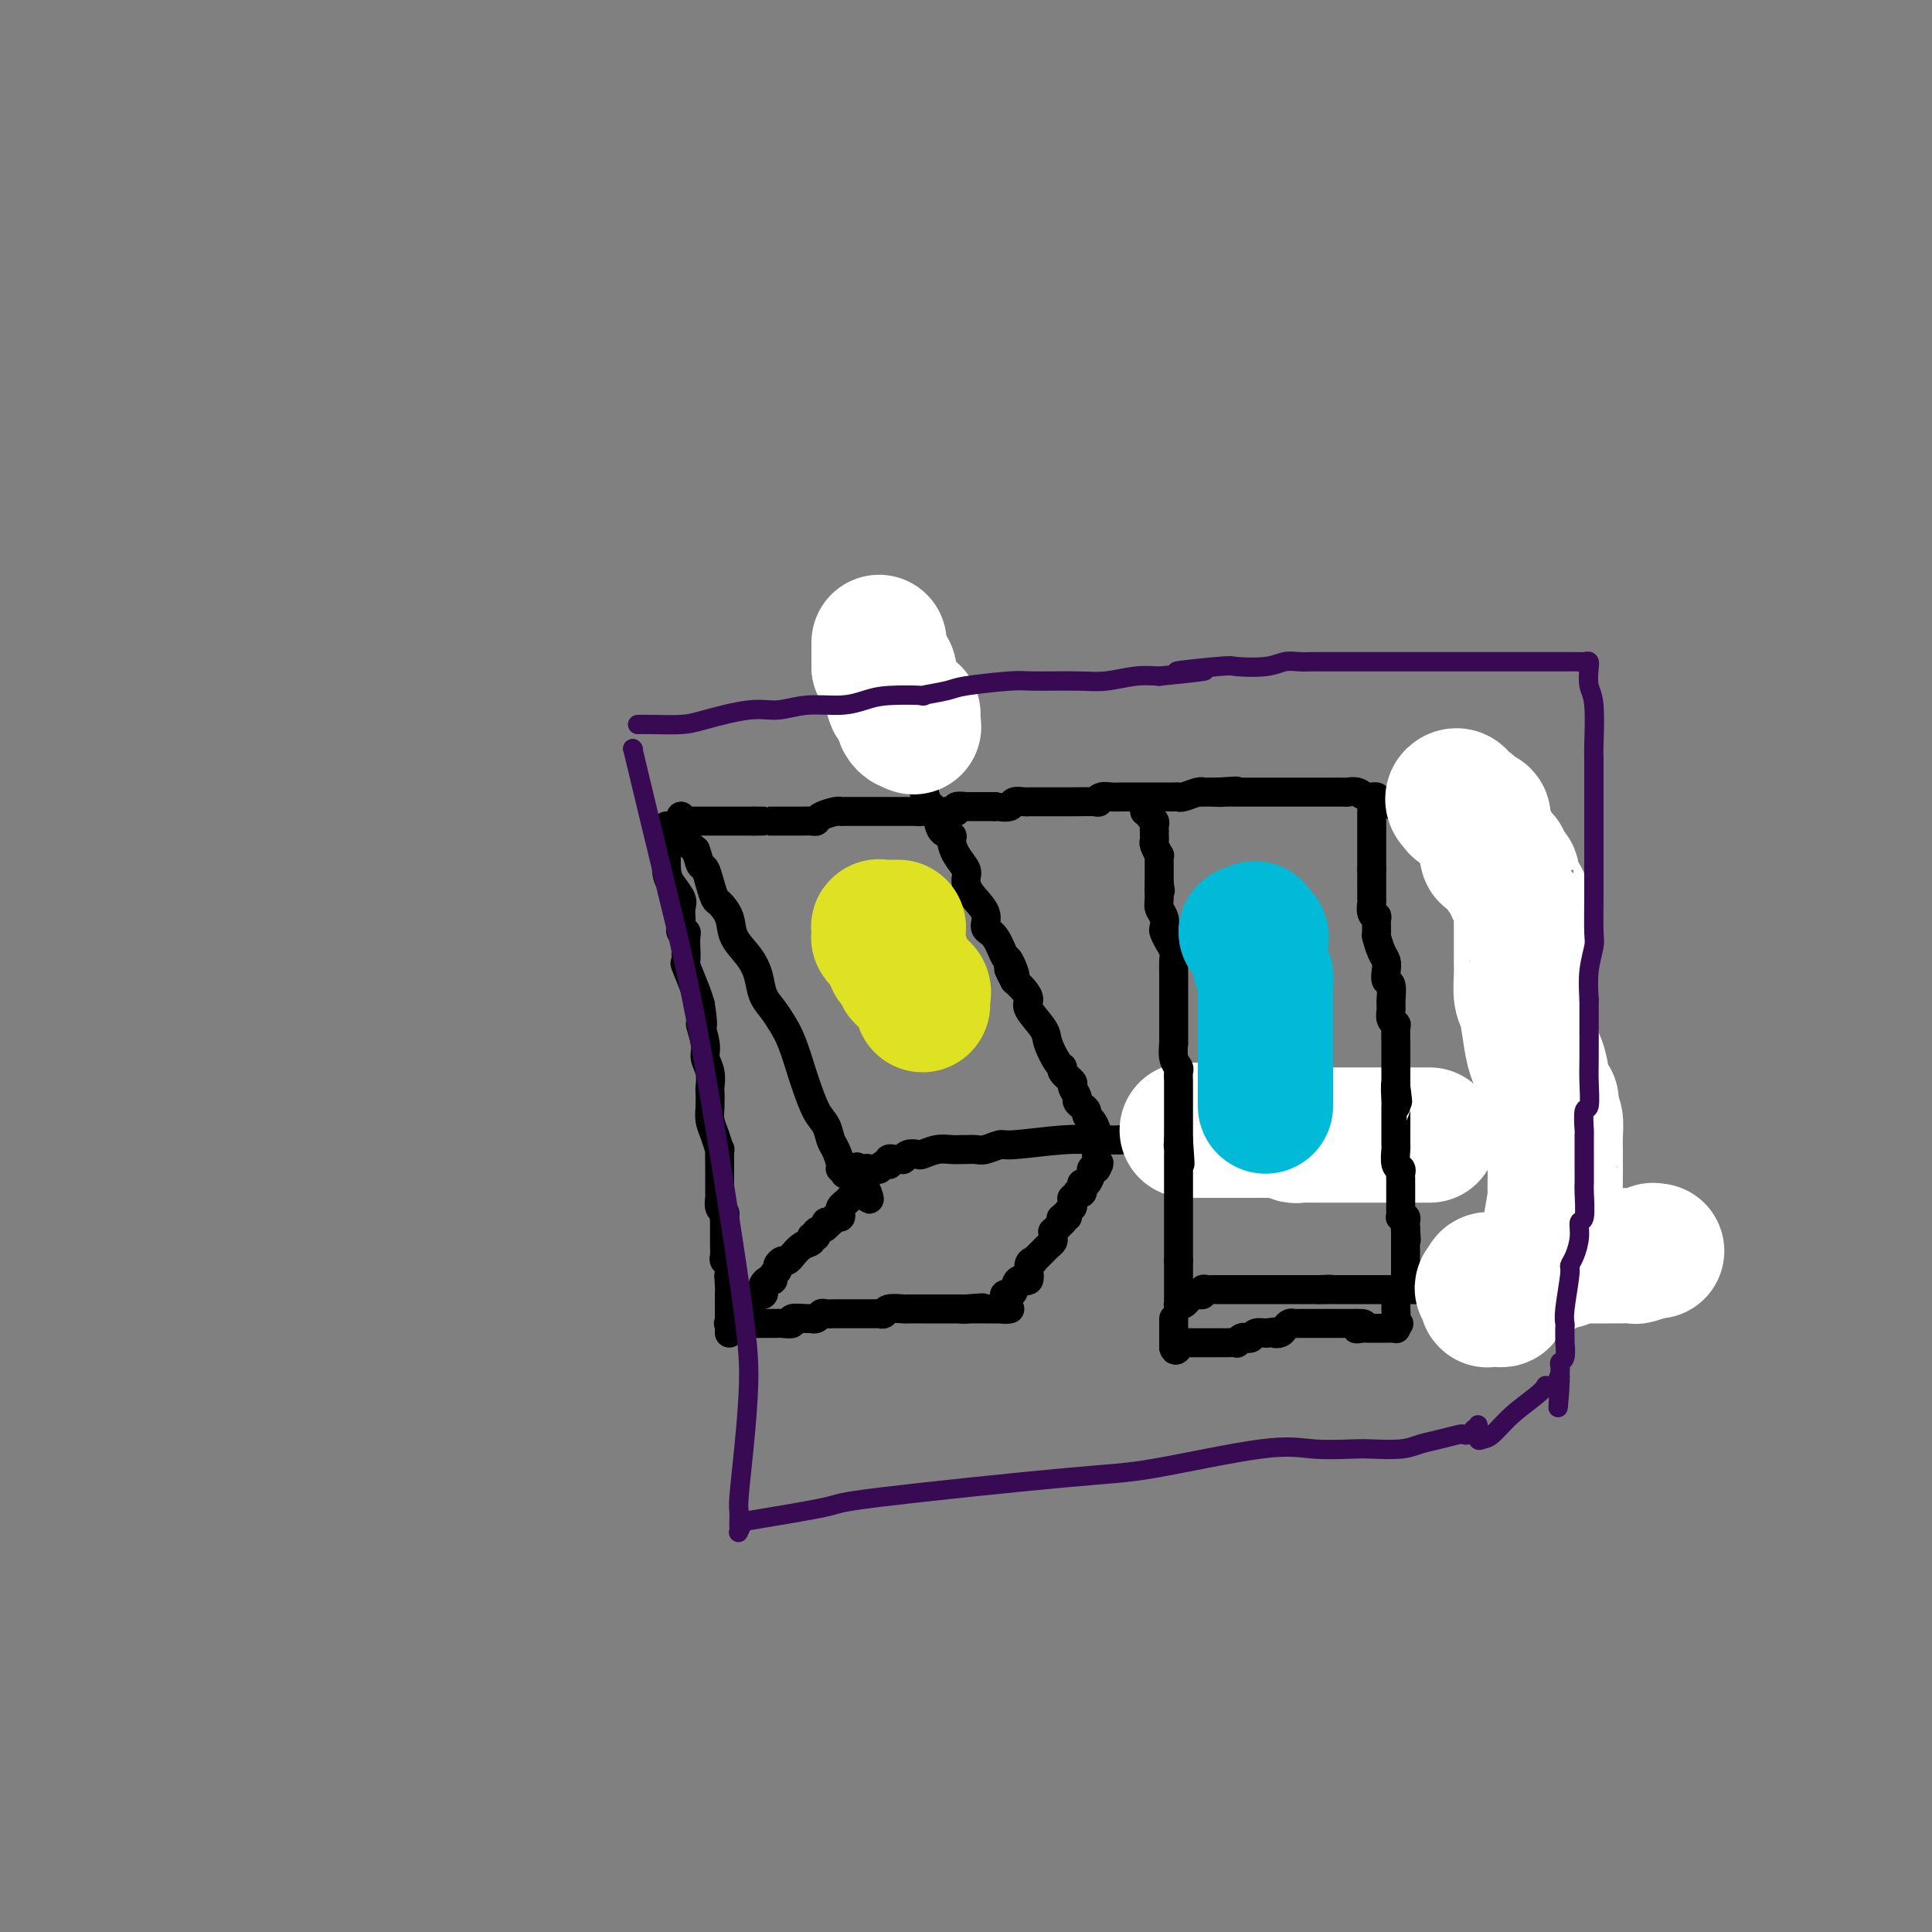 <svg viewBox='0 0 400 400' version='1.1' xmlns='http://www.w3.org/2000/svg' xmlns:xlink='http://www.w3.org/1999/xlink'><rect x="0" y="0" width="400" height="400" fill="#808080" stroke="none"/><g fill='none' stroke='rgb(0,0,0)' stroke-width='6' stroke-linecap='round' stroke-linejoin='round'><path d='M141,169c0.000,0.000 0.100,0.100 0.1,0.1'/><path d='M141,169c-0.110,0.470 -0.220,0.941 0,1c0.220,0.059 0.770,-0.293 1,0c0.230,0.293 0.139,1.233 0,2c-0.139,0.767 -0.325,1.362 0,2c0.325,0.638 1.163,1.319 2,2'/><path d='M144,176c0.642,1.738 0.748,2.583 1,3c0.252,0.417 0.649,0.407 1,1c0.351,0.593 0.656,1.789 1,3c0.344,1.211 0.729,2.438 1,3c0.271,0.562 0.430,0.460 1,1c0.570,0.540 1.552,1.723 2,3c0.448,1.277 0.360,2.649 1,4c0.640,1.351 2.006,2.682 3,4c0.994,1.318 1.617,2.622 2,4c0.383,1.378 0.526,2.831 1,4c0.474,1.169 1.278,2.053 2,3c0.722,0.947 1.362,1.955 2,3c0.638,1.045 1.274,2.127 2,4c0.726,1.873 1.543,4.536 2,6c0.457,1.464 0.556,1.728 1,3c0.444,1.272 1.233,3.552 2,5c0.767,1.448 1.511,2.062 2,3c0.489,0.938 0.723,2.198 1,3c0.277,0.802 0.596,1.147 1,2c0.404,0.853 0.892,2.214 1,3c0.108,0.786 -0.164,0.995 0,1c0.164,0.005 0.765,-0.195 1,0c0.235,0.195 0.104,0.784 0,1c-0.104,0.216 -0.182,0.058 0,0c0.182,-0.058 0.623,-0.017 1,0c0.377,0.017 0.688,0.008 1,0'/><path d='M177,243c5.333,10.364 2.164,2.773 1,0c-1.164,-2.773 -0.323,-0.729 0,0c0.323,0.729 0.128,0.143 0,0c-0.128,-0.143 -0.189,0.158 0,0c0.189,-0.158 0.628,-0.773 1,-1c0.372,-0.227 0.678,-0.065 1,0c0.322,0.065 0.661,0.032 1,0'/><path d='M181,242c0.555,-0.150 -0.058,-0.026 0,0c0.058,0.026 0.786,-0.044 1,0c0.214,0.044 -0.087,0.204 0,0c0.087,-0.204 0.562,-0.773 1,-1c0.438,-0.227 0.838,-0.113 1,0c0.162,0.113 0.086,0.227 0,0c-0.086,-0.227 -0.180,-0.793 0,-1c0.180,-0.207 0.636,-0.054 1,0c0.364,0.054 0.635,0.011 1,0c0.365,-0.011 0.823,0.011 1,0c0.177,-0.011 0.073,-0.054 0,0c-0.073,0.054 -0.116,0.207 0,0c0.116,-0.207 0.391,-0.773 1,-1c0.609,-0.227 1.554,-0.113 2,0c0.446,0.113 0.395,0.227 1,0c0.605,-0.227 1.867,-0.793 3,-1c1.133,-0.207 2.136,-0.054 3,0c0.864,0.054 1.587,0.011 2,0c0.413,-0.011 0.516,0.012 1,0c0.484,-0.012 1.349,-0.060 2,0c0.651,0.060 1.089,0.226 2,0c0.911,-0.226 2.294,-0.845 3,-1c0.706,-0.155 0.736,0.154 3,0c2.264,-0.154 6.763,-0.772 10,-1c3.237,-0.228 5.210,-0.065 7,0c1.790,0.065 3.395,0.033 5,0'/><path d='M232,236c8.522,-1.155 4.329,-1.041 4,-1c-0.329,0.041 3.208,0.011 5,0c1.792,-0.011 1.838,-0.003 3,0c1.162,0.003 3.438,0.001 5,0c1.562,-0.001 2.408,-0.000 3,0c0.592,0.000 0.929,0.000 2,0c1.071,-0.000 2.877,-0.000 4,0c1.123,0.000 1.562,-0.000 2,0c0.438,0.000 0.874,0.000 2,0c1.126,-0.000 2.942,-0.000 4,0c1.058,0.000 1.357,0.001 2,0c0.643,-0.001 1.629,-0.004 2,0c0.371,0.004 0.126,0.015 1,0c0.874,-0.015 2.868,-0.056 4,0c1.132,0.056 1.402,0.211 2,0c0.598,-0.211 1.525,-0.787 2,-1c0.475,-0.213 0.497,-0.065 1,0c0.503,0.065 1.488,0.045 2,0c0.512,-0.045 0.551,-0.116 1,0c0.449,0.116 1.308,0.420 2,0c0.692,-0.420 1.218,-1.565 2,-2c0.782,-0.435 1.821,-0.159 2,0c0.179,0.159 -0.502,0.200 0,0c0.502,-0.200 2.187,-0.642 3,-1c0.813,-0.358 0.754,-0.632 1,-1c0.246,-0.368 0.797,-0.830 1,-1c0.203,-0.170 0.058,-0.049 0,0c-0.058,0.049 -0.029,0.024 0,0'/><path d='M227,235c-0.022,0.059 -0.044,0.118 0,0c0.044,-0.118 0.153,-0.413 0,-1c-0.153,-0.587 -0.567,-1.467 -1,-2c-0.433,-0.533 -0.885,-0.719 -1,-1c-0.115,-0.281 0.109,-0.657 0,-1c-0.109,-0.343 -0.549,-0.654 -1,-1c-0.451,-0.346 -0.913,-0.726 -1,-1c-0.087,-0.274 0.202,-0.441 0,-1c-0.202,-0.559 -0.893,-1.509 -1,-2c-0.107,-0.491 0.370,-0.523 0,-1c-0.370,-0.477 -1.588,-1.400 -2,-2c-0.412,-0.600 -0.017,-0.878 0,-1c0.017,-0.122 -0.345,-0.087 -1,-1c-0.655,-0.913 -1.603,-2.772 -2,-4c-0.397,-1.228 -0.242,-1.823 -1,-3c-0.758,-1.177 -2.430,-2.934 -3,-4c-0.570,-1.066 -0.038,-1.441 0,-2c0.038,-0.559 -0.418,-1.303 -1,-2c-0.582,-0.697 -1.291,-1.349 -2,-2'/><path d='M210,203c-2.579,-4.995 -0.528,-1.484 0,-1c0.528,0.484 -0.469,-2.060 -1,-3c-0.531,-0.940 -0.597,-0.275 -1,-1c-0.403,-0.725 -1.142,-2.842 -2,-4c-0.858,-1.158 -1.836,-1.359 -2,-2c-0.164,-0.641 0.486,-1.721 0,-3c-0.486,-1.279 -2.106,-2.756 -3,-4c-0.894,-1.244 -1.061,-2.256 -1,-3c0.061,-0.744 0.349,-1.220 0,-2c-0.349,-0.780 -1.336,-1.865 -2,-3c-0.664,-1.135 -1.004,-2.322 -1,-3c0.004,-0.678 0.352,-0.848 0,-1c-0.352,-0.152 -1.404,-0.286 -2,-1c-0.596,-0.714 -0.737,-2.008 -1,-3c-0.263,-0.992 -0.649,-1.680 -1,-2c-0.351,-0.320 -0.667,-0.271 -1,-1c-0.333,-0.729 -0.682,-2.238 -1,-3c-0.318,-0.762 -0.606,-0.779 -1,-1c-0.394,-0.221 -0.894,-0.647 -1,-1c-0.106,-0.353 0.182,-0.634 0,-1c-0.182,-0.366 -0.833,-0.816 -1,-1c-0.167,-0.184 0.151,-0.101 0,0c-0.151,0.101 -0.771,0.219 -1,0c-0.229,-0.219 -0.065,-0.777 0,-1c0.065,-0.223 0.033,-0.112 0,0'/><path d='M138,171c-0.004,0.216 -0.008,0.432 0,1c0.008,0.568 0.026,1.489 0,3c-0.026,1.511 -0.098,3.614 0,5c0.098,1.386 0.366,2.056 1,3c0.634,0.944 1.634,2.164 2,3c0.366,0.836 0.097,1.289 0,2c-0.097,0.711 -0.022,1.678 0,2c0.022,0.322 -0.008,-0.003 0,0c0.008,0.003 0.055,0.335 0,1c-0.055,0.665 -0.211,1.664 0,2c0.211,0.336 0.789,0.011 1,0c0.211,-0.011 0.055,0.294 0,1c-0.055,0.706 -0.008,1.813 0,2c0.008,0.187 -0.023,-0.547 0,0c0.023,0.547 0.099,2.373 0,3c-0.099,0.627 -0.373,0.053 0,1c0.373,0.947 1.392,3.413 2,5c0.608,1.587 0.804,2.293 1,3'/><path d='M145,208c1.018,6.426 0.063,3.992 0,4c-0.063,0.008 0.768,2.459 1,4c0.232,1.541 -0.134,2.173 0,3c0.134,0.827 0.767,1.849 1,3c0.233,1.151 0.065,2.432 0,3c-0.065,0.568 -0.028,0.423 0,1c0.028,0.577 0.046,1.875 0,3c-0.046,1.125 -0.156,2.077 0,3c0.156,0.923 0.578,1.815 1,3c0.422,1.185 0.845,2.661 1,3c0.155,0.339 0.041,-0.461 0,0c-0.041,0.461 -0.011,2.182 0,3c0.011,0.818 0.003,0.734 0,1c-0.003,0.266 -0.001,0.882 0,1c0.001,0.118 -0.001,-0.263 0,0c0.001,0.263 0.004,1.170 0,2c-0.004,0.830 -0.015,1.585 0,2c0.015,0.415 0.057,0.491 0,1c-0.057,0.509 -0.211,1.449 0,2c0.211,0.551 0.789,0.711 1,1c0.211,0.289 0.057,0.708 0,1c-0.057,0.292 -0.015,0.459 0,1c0.015,0.541 0.004,1.458 0,2c-0.004,0.542 -0.002,0.709 0,1c0.002,0.291 0.004,0.707 0,1c-0.004,0.293 -0.015,0.462 0,1c0.015,0.538 0.056,1.443 0,2c-0.056,0.557 -0.207,0.765 0,1c0.207,0.235 0.774,0.496 1,1c0.226,0.504 0.113,1.252 0,2'/><path d='M151,264c0.928,8.862 0.249,3.017 0,1c-0.249,-2.017 -0.067,-0.207 0,1c0.067,1.207 0.018,1.810 0,2c-0.018,0.190 -0.005,-0.034 0,0c0.005,0.034 0.001,0.324 0,1c-0.001,0.676 -0.000,1.736 0,2c0.000,0.264 0.000,-0.270 0,0c-0.000,0.270 -0.000,1.343 0,2c0.000,0.657 0.000,0.899 0,1c-0.000,0.101 -0.000,0.063 0,0c0.000,-0.063 0.000,-0.150 0,0c-0.000,0.150 -0.000,0.538 0,1c0.000,0.462 0.000,1.000 0,1c-0.000,0.000 -0.000,-0.536 0,-1c0.000,-0.464 0.000,-0.856 0,-1c-0.000,-0.144 -0.000,-0.041 0,0c0.000,0.041 0.000,0.021 0,0'/><path d='M151,274c0.000,1.667 0.000,0.833 0,0'/><path d='M151,274c-0.174,0.000 -0.348,0.000 0,0c0.348,0.000 1.217,0.000 2,0c0.783,0.000 1.480,0.000 2,0c0.520,0.000 0.863,0.000 1,0c0.137,0.000 0.069,0.000 0,0'/><path d='M156,274c0.932,0.000 0.761,0.000 1,0c0.239,-0.000 0.889,-0.000 1,0c0.111,0.000 -0.316,0.001 0,0c0.316,-0.001 1.374,-0.004 2,0c0.626,0.004 0.819,0.015 1,0c0.181,-0.015 0.349,-0.057 1,0c0.651,0.057 1.785,0.212 2,0c0.215,-0.212 -0.489,-0.793 0,-1c0.489,-0.207 2.172,-0.041 3,0c0.828,0.041 0.802,-0.041 1,0c0.198,0.041 0.618,0.207 1,0c0.382,-0.207 0.724,-0.788 1,-1c0.276,-0.212 0.487,-0.057 1,0c0.513,0.057 1.327,0.015 2,0c0.673,-0.015 1.203,-0.003 2,0c0.797,0.003 1.861,-0.003 3,0c1.139,0.003 2.355,0.015 3,0c0.645,-0.015 0.720,-0.057 1,0c0.280,0.057 0.766,0.211 1,0c0.234,-0.211 0.215,-0.789 1,-1c0.785,-0.211 2.375,-0.057 3,0c0.625,0.057 0.285,0.015 1,0c0.715,-0.015 2.486,-0.004 3,0c0.514,0.004 -0.229,0.001 0,0c0.229,-0.001 1.429,-0.000 2,0c0.571,0.000 0.514,0.000 1,0c0.486,-0.000 1.515,-0.000 2,0c0.485,0.000 0.424,0.000 1,0c0.576,-0.000 1.788,-0.000 3,0'/><path d='M200,271c6.754,-0.464 1.638,-0.124 0,0c-1.638,0.124 0.201,0.033 1,0c0.799,-0.033 0.557,-0.009 1,0c0.443,0.009 1.572,0.002 2,0c0.428,-0.002 0.156,-0.001 0,0c-0.156,0.001 -0.197,0.000 0,0c0.197,-0.000 0.631,-0.000 1,0c0.369,0.000 0.673,0.000 1,0c0.327,-0.000 0.677,-0.000 1,0c0.323,0.000 0.619,0.000 1,0c0.381,-0.000 0.848,-0.000 1,0c0.152,0.000 -0.011,0.000 0,0c0.011,-0.000 0.195,-0.000 0,0c-0.195,0.000 -0.770,0.000 -1,0c-0.230,-0.000 -0.115,-0.000 0,0'/><path d='M208,271c1.333,0.000 0.667,0.000 0,0'/><path d='M208,271c0.000,0.000 0.100,0.100 0.1,0.1'/><path d='M208,271c-0.006,-0.341 -0.012,-0.681 0,-1c0.012,-0.319 0.043,-0.615 0,-1c-0.043,-0.385 -0.161,-0.857 0,-1c0.161,-0.143 0.602,0.042 1,0c0.398,-0.042 0.752,-0.313 1,-1c0.248,-0.687 0.391,-1.791 1,-2c0.609,-0.209 1.683,0.477 2,0c0.317,-0.477 -0.122,-2.117 0,-3c0.122,-0.883 0.806,-1.010 1,-1c0.194,0.010 -0.102,0.157 0,0c0.102,-0.157 0.602,-0.619 1,-1c0.398,-0.381 0.695,-0.680 1,-1c0.305,-0.320 0.617,-0.659 1,-1c0.383,-0.341 0.838,-0.683 1,-1c0.162,-0.317 0.032,-0.610 0,-1c-0.032,-0.390 0.033,-0.878 0,-1c-0.033,-0.122 -0.163,0.121 0,0c0.163,-0.121 0.618,-0.606 1,-1c0.382,-0.394 0.691,-0.697 1,-1'/><path d='M220,253c1.874,-3.008 0.558,-1.527 0,-1c-0.558,0.527 -0.360,0.100 0,0c0.360,-0.100 0.881,0.127 1,0c0.119,-0.127 -0.164,-0.609 0,-1c0.164,-0.391 0.775,-0.692 1,-1c0.225,-0.308 0.064,-0.622 0,-1c-0.064,-0.378 -0.032,-0.819 0,-1c0.032,-0.181 0.065,-0.100 0,0c-0.065,0.100 -0.227,0.220 0,0c0.227,-0.220 0.845,-0.781 1,-1c0.155,-0.219 -0.152,-0.095 0,0c0.152,0.095 0.762,0.161 1,0c0.238,-0.161 0.102,-0.550 0,-1c-0.102,-0.450 -0.172,-0.961 0,-1c0.172,-0.039 0.585,0.396 1,0c0.415,-0.396 0.833,-1.622 1,-2c0.167,-0.378 0.083,0.090 0,0c-0.083,-0.090 -0.167,-0.740 0,-1c0.167,-0.260 0.583,-0.130 1,0'/><path d='M227,242c1.083,-1.879 0.290,-1.078 0,-1c-0.290,0.078 -0.078,-0.568 0,-1c0.078,-0.432 0.021,-0.652 0,-1c-0.021,-0.348 -0.006,-0.825 0,-1c0.006,-0.175 0.002,-0.047 0,0c-0.002,0.047 -0.000,0.013 0,0c0.000,-0.013 0.000,-0.007 0,0'/><path d='M179,243c-0.030,0.304 -0.060,0.607 0,1c0.060,0.393 0.209,0.875 0,1c-0.209,0.125 -0.777,-0.107 -1,0c-0.223,0.107 -0.101,0.553 0,1c0.101,0.447 0.181,0.893 0,1c-0.181,0.107 -0.623,-0.126 -1,0c-0.377,0.126 -0.689,0.612 -1,1c-0.311,0.388 -0.622,0.678 -1,1c-0.378,0.322 -0.822,0.678 -1,1c-0.178,0.322 -0.089,0.612 0,1c0.089,0.388 0.178,0.874 0,1c-0.178,0.126 -0.622,-0.107 -1,0c-0.378,0.107 -0.689,0.553 -1,1'/><path d='M172,253c-1.343,1.498 -1.201,0.243 -1,0c0.201,-0.243 0.462,0.527 0,1c-0.462,0.473 -1.646,0.650 -2,1c-0.354,0.350 0.122,0.872 0,1c-0.122,0.128 -0.841,-0.139 -1,0c-0.159,0.139 0.241,0.682 0,1c-0.241,0.318 -1.125,0.410 -2,1c-0.875,0.590 -1.741,1.678 -2,2c-0.259,0.322 0.089,-0.121 0,0c-0.089,0.121 -0.616,0.806 -1,1c-0.384,0.194 -0.625,-0.102 -1,0c-0.375,0.102 -0.885,0.602 -1,1c-0.115,0.398 0.166,0.695 0,1c-0.166,0.305 -0.779,0.617 -1,1c-0.221,0.383 -0.049,0.838 0,1c0.049,0.162 -0.026,0.032 0,0c0.026,-0.032 0.152,0.034 0,0c-0.152,-0.034 -0.581,-0.166 -1,0c-0.419,0.166 -0.829,0.632 -1,1c-0.171,0.368 -0.102,0.638 0,1c0.102,0.362 0.239,0.815 0,1c-0.239,0.185 -0.852,0.101 -1,0c-0.148,-0.101 0.171,-0.221 0,0c-0.171,0.221 -0.830,0.781 -1,1c-0.170,0.219 0.151,0.097 0,0c-0.151,-0.097 -0.772,-0.170 -1,0c-0.228,0.170 -0.061,0.584 0,1c0.061,0.416 0.018,0.833 0,1c-0.018,0.167 -0.009,0.083 0,0'/><path d='M155,271c-2.833,3.000 -1.417,1.500 0,0'/><path d='M142,170c0.190,0.000 0.379,0.000 1,0c0.621,0.000 1.673,0.000 2,0c0.327,0.000 -0.070,0.000 0,0c0.070,0.000 0.609,0.000 1,0c0.391,0.000 0.635,0.000 1,0c0.365,0.000 0.853,0.000 1,0c0.147,0.000 -0.046,0.000 0,0c0.046,0.000 0.330,0.000 1,0c0.670,0.000 1.724,-0.000 2,0c0.276,0.000 -0.227,0.000 0,0c0.227,0.000 1.185,0.000 2,0c0.815,0.000 1.489,-0.000 2,0c0.511,0.000 0.860,0.000 1,0c0.140,0.000 0.070,0.000 0,0'/><path d='M156,170c2.574,0.000 2.008,0.000 2,0c-0.008,-0.000 0.543,-0.000 1,0c0.457,0.000 0.822,0.000 1,0c0.178,-0.000 0.170,-0.000 1,0c0.830,0.000 2.499,0.001 3,0c0.501,-0.001 -0.166,-0.003 0,0c0.166,0.003 1.165,0.011 2,0c0.835,-0.011 1.506,-0.041 2,0c0.494,0.041 0.813,0.155 1,0c0.187,-0.155 0.244,-0.577 1,-1c0.756,-0.423 2.211,-0.845 3,-1c0.789,-0.155 0.912,-0.041 1,0c0.088,0.041 0.142,0.011 1,0c0.858,-0.011 2.520,-0.003 3,0c0.480,0.003 -0.223,0.001 0,0c0.223,-0.001 1.370,-0.000 2,0c0.630,0.000 0.743,0.000 1,0c0.257,-0.000 0.659,-0.000 1,0c0.341,0.000 0.621,0.000 1,0c0.379,-0.000 0.858,-0.000 1,0c0.142,0.000 -0.054,0.000 0,0c0.054,-0.000 0.357,-0.000 1,0c0.643,0.000 1.625,0.000 2,0c0.375,-0.000 0.142,-0.000 0,0c-0.142,0.000 -0.193,0.000 0,0c0.193,-0.000 0.629,-0.000 1,0c0.371,0.000 0.677,0.000 1,0c0.323,-0.000 0.661,-0.000 1,0'/><path d='M190,168c5.511,-0.311 2.289,-0.089 1,0c-1.289,0.089 -0.644,0.044 0,0'/></g>
<g fill='none' stroke='rgb(255,255,255)' stroke-width='28' stroke-linecap='round' stroke-linejoin='round'><path d='M296,235c-0.153,0.000 -0.306,0.000 -1,0c-0.694,-0.000 -1.930,-0.000 -3,0c-1.070,0.000 -1.974,0.000 -3,0c-1.026,-0.000 -2.173,-0.000 -3,0c-0.827,0.000 -1.335,0.000 -2,0c-0.665,-0.000 -1.486,-0.000 -2,0c-0.514,0.000 -0.720,0.000 -1,0c-0.280,-0.000 -0.632,-0.000 -1,0c-0.368,0.000 -0.750,0.000 -1,0c-0.250,-0.000 -0.368,-0.000 -1,0c-0.632,0.000 -1.779,0.000 -2,0c-0.221,-0.000 0.484,-0.000 0,0c-0.484,0.000 -2.157,0.001 -3,0c-0.843,-0.001 -0.856,-0.004 -1,0c-0.144,0.004 -0.420,0.015 -1,0c-0.580,-0.015 -1.465,-0.056 -2,0c-0.535,0.056 -0.721,0.207 -1,0c-0.279,-0.207 -0.651,-0.774 -1,-1c-0.349,-0.226 -0.674,-0.113 -1,0'/><path d='M266,234c-5.289,-0.155 -3.513,-0.041 -3,0c0.513,0.041 -0.239,0.011 -1,0c-0.761,-0.011 -1.532,-0.003 -2,0c-0.468,0.003 -0.633,0.001 -1,0c-0.367,-0.001 -0.937,-0.000 -1,0c-0.063,0.000 0.382,0.000 0,0c-0.382,-0.000 -1.591,-0.000 -2,0c-0.409,0.000 -0.018,0.000 0,0c0.018,-0.000 -0.338,-0.000 -1,0c-0.662,0.000 -1.630,0.000 -2,0c-0.370,-0.000 -0.140,-0.000 0,0c0.140,0.000 0.192,0.000 0,0c-0.192,-0.000 -0.626,-0.000 -1,0c-0.374,0.000 -0.688,0.000 -1,0c-0.312,-0.000 -0.622,-0.000 -1,0c-0.378,0.000 -0.822,0.000 -1,0c-0.178,-0.000 -0.089,-0.000 0,0'/><path d='M249,234c-2.582,0.000 -0.537,0.000 0,0c0.537,-0.000 -0.432,0.000 -1,0c-0.568,0.000 -0.734,0.000 -1,0c-0.266,0.000 -0.633,0.000 -1,0'/><path d='M246,234c-0.451,0.000 -0.080,0.000 0,0c0.080,-0.000 -0.132,0.000 0,0c0.132,0.000 0.609,0.000 1,0c0.391,0.000 0.695,0.000 1,0'/><path d='M248,234c0.333,0.000 0.167,0.000 0,0'/><path d='M182,133c0.000,0.332 0.000,0.663 0,1c0.000,0.337 0.000,0.679 0,1c0.000,0.321 0.000,0.621 0,1c0.000,0.379 0.000,0.836 0,1c0.000,0.164 -0.000,0.034 0,0c0.000,-0.034 0.000,0.029 0,0c0.000,-0.029 0.000,-0.151 0,0c0.000,0.151 0.000,0.576 0,1'/><path d='M182,138c0.243,0.710 0.850,-0.016 1,0c0.150,0.016 -0.156,0.774 0,1c0.156,0.226 0.773,-0.080 1,0c0.227,0.080 0.065,0.547 0,1c-0.065,0.453 -0.031,0.891 0,1c0.031,0.109 0.061,-0.111 0,0c-0.061,0.111 -0.213,0.554 0,1c0.213,0.446 0.792,0.894 1,1c0.208,0.106 0.045,-0.129 0,0c-0.045,0.129 0.029,0.622 0,1c-0.029,0.378 -0.162,0.640 0,1c0.162,0.360 0.618,0.817 1,1c0.382,0.183 0.691,0.091 1,0'/><path d='M187,146c0.774,1.178 0.207,0.122 0,0c-0.207,-0.122 -0.056,0.688 0,1c0.056,0.312 0.018,0.126 0,0c-0.018,-0.126 -0.015,-0.191 0,0c0.015,0.191 0.043,0.640 0,1c-0.043,0.360 -0.155,0.632 0,1c0.155,0.368 0.578,0.830 1,1c0.422,0.170 0.844,0.046 1,0c0.156,-0.046 0.044,-0.013 0,0c-0.044,0.013 -0.022,0.007 0,0'/><path d='M189,150c0.310,0.738 0.083,0.583 0,0c-0.083,-0.583 -0.024,-1.595 0,-2c0.024,-0.405 0.012,-0.202 0,0'/></g>
<g fill='none' stroke='rgb(222,226,34)' stroke-width='28' stroke-linecap='round' stroke-linejoin='round'><path d='M191,208c-0.004,-0.303 -0.008,-0.606 0,-1c0.008,-0.394 0.026,-0.880 0,-1c-0.026,-0.120 -0.098,0.125 0,0c0.098,-0.125 0.367,-0.621 0,-1c-0.367,-0.379 -1.370,-0.641 -2,-1c-0.630,-0.359 -0.887,-0.813 -1,-1c-0.113,-0.187 -0.083,-0.106 0,0c0.083,0.106 0.218,0.236 0,0c-0.218,-0.236 -0.790,-0.837 -1,-1c-0.210,-0.163 -0.059,0.114 0,0c0.059,-0.114 0.026,-0.617 0,-1c-0.026,-0.383 -0.046,-0.644 0,-1c0.046,-0.356 0.157,-0.807 0,-1c-0.157,-0.193 -0.581,-0.129 -1,0c-0.419,0.129 -0.834,0.323 -1,0c-0.166,-0.323 -0.083,-1.161 0,-2'/><path d='M185,197c-1.156,-1.925 -1.044,-1.237 -1,-1c0.044,0.237 0.022,0.025 0,0c-0.022,-0.025 -0.044,0.138 0,0c0.044,-0.138 0.156,-0.577 0,-1c-0.156,-0.423 -0.578,-0.830 -1,-1c-0.422,-0.170 -0.845,-0.102 -1,0c-0.155,0.102 -0.042,0.238 0,0c0.042,-0.238 0.014,-0.848 0,-1c-0.014,-0.152 -0.014,0.155 0,0c0.014,-0.155 0.041,-0.774 0,-1c-0.041,-0.226 -0.152,-0.061 0,0c0.152,0.061 0.566,0.016 1,0c0.434,-0.016 0.887,-0.004 1,0c0.113,0.004 -0.114,0.001 0,0c0.114,-0.001 0.569,-0.000 1,0c0.431,0.000 0.837,0.000 1,0c0.163,-0.000 0.081,-0.000 0,0'/></g>
<g fill='none' stroke='rgb(0,0,0)' stroke-width='6' stroke-linecap='round' stroke-linejoin='round'><path d='M196,168c-0.123,-0.002 -0.245,-0.004 0,0c0.245,0.004 0.858,0.015 1,0c0.142,-0.015 -0.186,-0.057 0,0c0.186,0.057 0.885,0.211 1,0c0.115,-0.211 -0.355,-0.789 0,-1c0.355,-0.211 1.534,-0.057 2,0c0.466,0.057 0.220,0.015 0,0c-0.220,-0.015 -0.414,-0.004 0,0c0.414,0.004 1.437,0.001 2,0c0.563,-0.001 0.666,-0.000 1,0c0.334,0.000 0.898,0.000 1,0c0.102,-0.000 -0.256,-0.000 0,0c0.256,0.000 1.128,0.000 2,0'/><path d='M206,167c1.661,-0.171 0.812,-0.098 1,0c0.188,0.098 1.413,0.223 2,0c0.587,-0.223 0.537,-0.792 1,-1c0.463,-0.208 1.437,-0.056 2,0c0.563,0.056 0.713,0.015 1,0c0.287,-0.015 0.711,-0.004 1,0c0.289,0.004 0.444,0.001 1,0c0.556,-0.001 1.513,-0.001 2,0c0.487,0.001 0.504,0.001 1,0c0.496,-0.001 1.470,-0.004 2,0c0.530,0.004 0.617,0.015 2,0c1.383,-0.015 4.062,-0.057 5,0c0.938,0.057 0.135,0.211 0,0c-0.135,-0.211 0.396,-0.789 1,-1c0.604,-0.211 1.279,-0.057 2,0c0.721,0.057 1.488,0.015 2,0c0.512,-0.015 0.771,-0.004 1,0c0.229,0.004 0.429,0.001 1,0c0.571,-0.001 1.514,-0.000 2,0c0.486,0.000 0.515,0.000 1,0c0.485,-0.000 1.426,-0.000 2,0c0.574,0.000 0.782,0.001 1,0c0.218,-0.001 0.447,-0.004 1,0c0.553,0.004 1.431,0.015 2,0c0.569,-0.015 0.830,-0.057 1,0c0.170,0.057 0.250,0.211 1,0c0.750,-0.211 2.170,-0.789 3,-1c0.830,-0.211 1.070,-0.057 1,0c-0.070,0.057 -0.448,0.016 0,0c0.448,-0.016 1.724,-0.008 3,0'/><path d='M252,164c7.311,-0.464 2.590,-0.124 1,0c-1.590,0.124 -0.048,0.033 1,0c1.048,-0.033 1.603,-0.009 2,0c0.397,0.009 0.635,0.002 1,0c0.365,-0.002 0.858,-0.001 1,0c0.142,0.001 -0.067,0.000 0,0c0.067,-0.000 0.409,-0.000 1,0c0.591,0.000 1.431,0.000 2,0c0.569,-0.000 0.869,-0.000 1,0c0.131,0.000 0.095,0.000 1,0c0.905,-0.000 2.753,-0.000 4,0c1.247,0.000 1.895,0.000 2,0c0.105,-0.000 -0.332,-0.000 0,0c0.332,0.000 1.432,0.000 2,0c0.568,-0.000 0.604,-0.000 1,0c0.396,0.000 1.152,0.000 2,0c0.848,-0.000 1.788,-0.001 2,0c0.212,0.001 -0.306,0.004 0,0c0.306,-0.004 1.435,-0.016 2,0c0.565,0.016 0.567,0.061 1,0c0.433,-0.061 1.298,-0.228 2,0c0.702,0.228 1.240,0.849 2,1c0.760,0.151 1.743,-0.170 2,0c0.257,0.170 -0.212,0.830 0,1c0.212,0.170 1.104,-0.151 2,0c0.896,0.151 1.797,0.772 2,1c0.203,0.228 -0.291,0.061 0,0c0.291,-0.061 1.369,-0.018 2,0c0.631,0.018 0.816,0.009 1,0'/><path d='M292,167c6.370,0.460 2.295,0.109 1,0c-1.295,-0.109 0.189,0.022 1,0c0.811,-0.022 0.949,-0.198 1,0c0.051,0.198 0.015,0.771 0,1c-0.015,0.229 -0.007,0.115 0,0'/><path d='M237,168c0.000,0.000 0.100,0.100 0.1,0.1'/><path d='M237,168c0.453,-0.089 0.906,-0.177 1,0c0.094,0.177 -0.171,0.621 0,1c0.171,0.379 0.778,0.693 1,1c0.222,0.307 0.060,0.607 0,1c-0.060,0.393 -0.017,0.877 0,1c0.017,0.123 0.008,-0.117 0,0c-0.008,0.117 -0.016,0.591 0,1c0.016,0.409 0.057,0.754 0,1c-0.057,0.246 -0.211,0.395 0,1c0.211,0.605 0.789,1.668 1,2c0.211,0.332 0.057,-0.066 0,0c-0.057,0.066 -0.015,0.598 0,1c0.015,0.402 0.004,0.675 0,1c-0.004,0.325 -0.001,0.703 0,1c0.001,0.297 0.000,0.513 0,1c-0.000,0.487 -0.000,1.243 0,2'/><path d='M240,183c0.460,2.452 0.109,1.081 0,1c-0.109,-0.081 0.023,1.129 0,2c-0.023,0.871 -0.199,1.402 0,2c0.199,0.598 0.775,1.262 1,2c0.225,0.738 0.099,1.548 0,2c-0.099,0.452 -0.170,0.545 0,1c0.170,0.455 0.581,1.272 1,2c0.419,0.728 0.844,1.366 1,2c0.156,0.634 0.042,1.263 0,2c-0.042,0.737 -0.011,1.582 0,3c0.011,1.418 0.003,3.409 0,4c-0.003,0.591 -0.001,-0.218 0,0c0.001,0.218 0.000,1.464 0,2c-0.000,0.536 0.000,0.362 0,1c-0.000,0.638 -0.001,2.089 0,3c0.001,0.911 0.004,1.281 0,2c-0.004,0.719 -0.015,1.788 0,2c0.015,0.212 0.057,-0.434 0,0c-0.057,0.434 -0.211,1.948 0,3c0.211,1.052 0.789,1.641 1,2c0.211,0.359 0.057,0.486 0,1c-0.057,0.514 -0.015,1.414 0,2c0.015,0.586 0.004,0.858 0,1c-0.004,0.142 -0.001,0.156 0,1c0.001,0.844 0.000,2.520 0,3c-0.000,0.480 -0.000,-0.236 0,0c0.000,0.236 0.000,1.425 0,2c-0.000,0.575 -0.000,0.536 0,1c0.000,0.464 0.000,1.433 0,2c-0.000,0.567 -0.000,0.734 0,1c0.000,0.266 0.000,0.633 0,1'/><path d='M244,236c0.619,8.666 0.166,3.831 0,2c-0.166,-1.831 -0.044,-0.660 0,0c0.044,0.660 0.012,0.807 0,1c-0.012,0.193 -0.003,0.433 0,1c0.003,0.567 0.001,1.461 0,2c-0.001,0.539 -0.000,0.722 0,1c0.000,0.278 0.000,0.652 0,1c-0.000,0.348 -0.000,0.670 0,1c0.000,0.330 0.000,0.669 0,1c-0.000,0.331 -0.000,0.653 0,1c0.000,0.347 0.000,0.720 0,1c-0.000,0.280 -0.000,0.469 0,1c0.000,0.531 0.000,1.404 0,2c-0.000,0.596 -0.000,0.915 0,1c0.000,0.085 0.000,-0.065 0,0c-0.000,0.065 -0.000,0.346 0,1c0.000,0.654 0.000,1.682 0,2c-0.000,0.318 -0.000,-0.073 0,0c0.000,0.073 0.000,0.611 0,1c-0.000,0.389 -0.000,0.630 0,1c0.000,0.370 0.000,0.869 0,1c-0.000,0.131 -0.000,-0.105 0,0c0.000,0.105 0.000,0.550 0,1c-0.000,0.450 -0.000,0.904 0,1c0.000,0.096 0.000,-0.166 0,0c-0.000,0.166 -0.000,0.762 0,1c0.000,0.238 0.000,0.119 0,0'/><path d='M244,261c0.000,4.046 0.000,1.662 0,1c-0.000,-0.662 -0.000,0.399 0,1c0.000,0.601 0.000,0.743 0,1c-0.000,0.257 -0.000,0.628 0,1c0.000,0.372 0.000,0.745 0,1c-0.000,0.255 -0.001,0.394 0,1c0.001,0.606 0.003,1.680 0,2c-0.003,0.320 -0.011,-0.114 0,0c0.011,0.114 0.042,0.777 0,1c-0.042,0.223 -0.156,0.008 0,0c0.156,-0.008 0.580,0.191 1,0c0.420,-0.191 0.834,-0.773 1,-1c0.166,-0.227 0.083,-0.100 0,0c-0.083,0.100 -0.167,0.171 0,0c0.167,-0.171 0.583,-0.586 1,-1'/><path d='M247,268c0.708,-0.305 0.977,-0.068 1,0c0.023,0.068 -0.201,-0.034 0,0c0.201,0.034 0.827,0.205 1,0c0.173,-0.205 -0.107,-0.787 0,-1c0.107,-0.213 0.603,-0.057 1,0c0.397,0.057 0.697,0.015 1,0c0.303,-0.015 0.610,-0.004 1,0c0.390,0.004 0.864,0.001 1,0c0.136,-0.001 -0.066,-0.000 0,0c0.066,0.000 0.399,0.000 1,0c0.601,-0.000 1.469,-0.000 2,0c0.531,0.000 0.724,0.000 1,0c0.276,-0.000 0.635,-0.000 1,0c0.365,0.000 0.737,0.000 1,0c0.263,-0.000 0.417,-0.000 1,0c0.583,0.000 1.595,0.000 2,0c0.405,-0.000 0.202,-0.000 0,0c-0.202,0.000 -0.404,0.000 0,0c0.404,-0.000 1.412,-0.000 2,0c0.588,0.000 0.754,0.000 1,0c0.246,-0.000 0.572,-0.000 1,0c0.428,0.000 0.960,0.000 1,0c0.040,-0.000 -0.411,-0.000 0,0c0.411,0.000 1.683,0.000 2,0c0.317,-0.000 -0.322,-0.000 0,0c0.322,0.000 1.606,0.000 2,0c0.394,0.000 -0.100,-0.000 0,0c0.100,0.000 0.796,0.000 1,0c0.204,0.000 -0.085,0.000 0,0c0.085,0.000 0.542,0.000 1,0'/><path d='M273,267c4.204,-0.155 1.714,-0.041 1,0c-0.714,0.041 0.347,0.011 1,0c0.653,-0.011 0.900,-0.003 1,0c0.100,0.003 0.055,0.001 0,0c-0.055,-0.001 -0.121,-0.000 0,0c0.121,0.000 0.427,0.000 1,0c0.573,-0.000 1.411,-0.000 2,0c0.589,0.000 0.928,0.000 1,0c0.072,-0.000 -0.122,-0.000 0,0c0.122,0.000 0.558,0.000 1,0c0.442,-0.000 0.888,-0.000 1,0c0.112,0.000 -0.109,0.000 0,0c0.109,-0.000 0.548,-0.000 1,0c0.452,0.000 0.916,0.000 1,0c0.084,-0.000 -0.212,-0.000 0,0c0.212,0.000 0.933,0.000 1,0c0.067,-0.000 -0.520,-0.000 0,0c0.520,0.000 2.149,0.000 3,0c0.851,-0.000 0.926,-0.000 1,0'/><path d='M289,267c2.877,-0.000 2.069,-0.000 3,0c0.931,0.000 3.600,0.000 5,0c1.400,-0.000 1.529,-0.000 2,0c0.471,0.000 1.283,0.000 3,0c1.717,-0.000 4.339,-0.000 6,0c1.661,0.000 2.361,0.000 3,0c0.639,-0.000 1.218,-0.000 2,0c0.782,0.000 1.767,0.001 3,0c1.233,-0.001 2.712,-0.003 4,0c1.288,0.003 2.384,0.011 4,0c1.616,-0.011 3.754,-0.041 5,0c1.246,0.041 1.602,0.155 2,0c0.398,-0.155 0.839,-0.578 1,-1c0.161,-0.422 0.043,-0.845 0,-1c-0.043,-0.155 -0.012,-0.044 0,0c0.012,0.044 0.006,0.022 0,0'/><path d='M284,168c0.000,-0.081 0.000,-0.163 0,0c0.000,0.163 0.000,0.569 0,1c0.000,0.431 0.000,0.885 0,1c-0.000,0.115 0.000,-0.110 0,0c0.000,0.110 0.000,0.555 0,1c0.000,0.445 0.000,0.891 0,1c0.000,0.109 0.000,-0.121 0,0c0.000,0.121 0.000,0.591 0,1c0.000,0.409 0.000,0.757 0,1c0.000,0.243 0.000,0.380 0,1c0.000,0.620 0.000,1.723 0,2c-0.000,0.277 0.000,-0.272 0,0c0.000,0.272 0.000,1.363 0,2c0.000,0.637 0.000,0.818 0,1'/><path d='M284,180c0.000,1.970 0.000,0.894 0,1c-0.000,0.106 -0.001,1.394 0,2c0.001,0.606 0.004,0.531 0,1c-0.004,0.469 -0.015,1.482 0,2c0.015,0.518 0.057,0.542 0,1c-0.057,0.458 -0.212,1.350 0,2c0.212,0.650 0.792,1.060 1,1c0.208,-0.060 0.045,-0.588 0,0c-0.045,0.588 0.027,2.293 0,3c-0.027,0.707 -0.152,0.417 0,1c0.152,0.583 0.580,2.038 1,3c0.420,0.962 0.830,1.430 1,2c0.170,0.570 0.098,1.241 0,2c-0.098,0.759 -0.224,1.608 0,2c0.224,0.392 0.796,0.329 1,1c0.204,0.671 0.041,2.075 0,3c-0.041,0.925 0.042,1.370 0,2c-0.042,0.630 -0.207,1.446 0,2c0.207,0.554 0.788,0.848 1,1c0.212,0.152 0.057,0.163 0,1c-0.057,0.837 -0.015,2.500 0,3c0.015,0.500 0.004,-0.163 0,0c-0.004,0.163 -0.001,1.151 0,2c0.001,0.849 0.000,1.559 0,2c-0.000,0.441 -0.000,0.613 0,1c0.000,0.387 0.000,0.990 0,1c-0.000,0.010 -0.000,-0.574 0,0c0.000,0.574 0.000,2.307 0,3c-0.000,0.693 -0.000,0.347 0,0'/><path d='M289,225c0.774,6.793 0.207,1.277 0,0c-0.207,-1.277 -0.056,1.685 0,3c0.056,1.315 0.015,0.983 0,1c-0.015,0.017 -0.004,0.385 0,1c0.004,0.615 0.001,1.479 0,2c-0.001,0.521 0.000,0.701 0,1c-0.000,0.299 -0.001,0.718 0,1c0.001,0.282 0.004,0.429 0,1c-0.004,0.571 -0.015,1.568 0,2c0.015,0.432 0.057,0.301 0,1c-0.057,0.699 -0.211,2.230 0,3c0.211,0.770 0.789,0.779 1,1c0.211,0.221 0.057,0.655 0,1c-0.057,0.345 -0.015,0.602 0,1c0.015,0.398 0.004,0.936 0,1c-0.004,0.064 -0.001,-0.348 0,0c0.001,0.348 0.000,1.456 0,2c-0.000,0.544 0.000,0.524 0,1c-0.000,0.476 -0.001,1.448 0,2c0.001,0.552 0.004,0.683 0,1c-0.004,0.317 -0.015,0.820 0,1c0.015,0.180 0.057,0.037 0,0c-0.057,-0.037 -0.211,0.031 0,0c0.211,-0.031 0.788,-0.162 1,0c0.212,0.162 0.061,0.618 0,1c-0.061,0.382 -0.030,0.691 0,1'/><path d='M291,254c0.309,4.730 0.083,2.055 0,1c-0.083,-1.055 -0.022,-0.488 0,0c0.022,0.488 0.006,0.899 0,1c-0.006,0.101 -0.002,-0.109 0,0c0.002,0.109 0.000,0.536 0,1c-0.000,0.464 -0.000,0.966 0,1c0.000,0.034 0.000,-0.398 0,0c-0.000,0.398 -0.000,1.626 0,2c0.000,0.374 0.000,-0.107 0,0c-0.000,0.107 -0.000,0.802 0,1c0.000,0.198 0.000,-0.101 0,0c-0.000,0.101 -0.000,0.601 0,1c0.000,0.399 0.000,0.695 0,1c-0.000,0.305 -0.000,0.618 0,1c0.000,0.382 0.000,0.834 0,1c-0.000,0.166 -0.000,0.048 0,0c0.000,-0.048 0.000,-0.024 0,0'/><path d='M291,265c0.000,1.833 0.000,0.917 0,0'/><path d='M243,273c0.000,0.416 0.000,0.833 0,1c0.000,0.167 -0.000,0.086 0,0c0.000,-0.086 0.000,-0.177 0,0c0.000,0.177 0.000,0.622 0,1c0.000,0.378 0.000,0.689 0,1c-0.000,0.311 0.000,0.623 0,1c0.000,0.377 0.000,0.819 0,1c0.000,0.181 -0.000,0.100 0,0c0.000,-0.100 0.000,-0.219 0,0c0.000,0.219 0.000,0.777 0,1c0.000,0.223 0.000,0.112 0,0'/><path d='M243,279c0.222,0.989 0.776,0.461 1,0c0.224,-0.461 0.116,-0.856 0,-1c-0.116,-0.144 -0.241,-0.039 0,0c0.241,0.039 0.849,0.010 1,0c0.151,-0.010 -0.154,-0.003 0,0c0.154,0.003 0.767,0.001 1,0c0.233,-0.001 0.087,-0.000 0,0c-0.087,0.000 -0.115,0.000 0,0c0.115,-0.000 0.374,-0.000 1,0c0.626,0.000 1.621,0.000 2,0c0.379,-0.000 0.143,-0.000 0,0c-0.143,0.000 -0.192,0.000 0,0c0.192,-0.000 0.625,-0.000 1,0c0.375,0.000 0.691,0.000 1,0c0.309,-0.000 0.612,-0.000 1,0c0.388,0.000 0.859,0.001 1,0c0.141,-0.001 -0.050,-0.004 0,0c0.050,0.004 0.342,0.015 1,0c0.658,-0.015 1.682,-0.056 2,0c0.318,0.056 -0.071,0.207 0,0c0.071,-0.207 0.601,-0.774 1,-1c0.399,-0.226 0.668,-0.113 1,0c0.332,0.113 0.728,0.226 1,0c0.272,-0.226 0.419,-0.792 1,-1c0.581,-0.208 1.594,-0.060 2,0c0.406,0.060 0.203,0.030 0,0'/><path d='M262,276c3.344,-0.476 2.205,-0.166 2,0c-0.205,0.166 0.523,0.188 1,0c0.477,-0.188 0.701,-0.586 1,-1c0.299,-0.414 0.671,-0.843 1,-1c0.329,-0.157 0.614,-0.042 1,0c0.386,0.042 0.873,0.011 1,0c0.127,-0.011 -0.106,-0.003 0,0c0.106,0.003 0.549,0.001 1,0c0.451,-0.001 0.908,-0.000 1,0c0.092,0.000 -0.183,0.000 0,0c0.183,-0.000 0.822,-0.000 1,0c0.178,0.000 -0.106,0.000 0,0c0.106,-0.000 0.603,-0.000 1,0c0.397,0.000 0.694,0.000 1,0c0.306,-0.000 0.621,-0.000 1,0c0.379,0.000 0.822,0.000 1,0c0.178,-0.000 0.090,-0.000 0,0c-0.090,0.000 -0.183,0.000 0,0c0.183,-0.000 0.640,-0.000 1,0c0.360,0.000 0.621,0.000 1,0c0.379,-0.000 0.875,-0.000 1,0c0.125,0.000 -0.120,0.000 0,0c0.120,-0.000 0.606,-0.000 1,0c0.394,0.000 0.697,0.000 1,0'/><path d='M281,274c2.890,-0.083 0.616,0.710 0,1c-0.616,0.290 0.427,0.078 1,0c0.573,-0.078 0.674,-0.021 1,0c0.326,0.021 0.875,0.006 1,0c0.125,-0.006 -0.174,-0.002 0,0c0.174,0.002 0.820,0.000 1,0c0.180,-0.000 -0.106,-0.000 0,0c0.106,0.000 0.603,0.001 1,0c0.397,-0.001 0.695,-0.004 1,0c0.305,0.004 0.618,0.015 1,0c0.382,-0.015 0.834,-0.057 1,0c0.166,0.057 0.044,0.211 0,0c-0.044,-0.211 -0.012,-0.788 0,-1c0.012,-0.212 0.003,-0.061 0,0c-0.003,0.061 -0.002,0.030 0,0'/><path d='M289,274c1.238,0.027 0.332,0.096 0,0c-0.332,-0.096 -0.089,-0.355 0,-1c0.089,-0.645 0.024,-1.674 0,-2c-0.024,-0.326 -0.006,0.052 0,0c0.006,-0.052 0.002,-0.535 0,-1c-0.002,-0.465 -0.000,-0.913 0,-1c0.000,-0.087 0.000,0.187 0,0c-0.000,-0.187 -0.000,-0.834 0,-1c0.000,-0.166 0.000,0.147 0,0c-0.000,-0.147 -0.000,-0.756 0,-1c0.000,-0.244 0.000,-0.122 0,0'/></g>
<g fill='none' stroke='rgb(255,255,255)' stroke-width='28' stroke-linecap='round' stroke-linejoin='round'><path d='M343,259c-0.512,0.030 -1.023,0.061 -1,0c0.023,-0.061 0.582,-0.212 0,0c-0.582,0.212 -2.303,0.789 -3,1c-0.697,0.211 -0.368,0.057 -1,0c-0.632,-0.057 -2.225,-0.015 -3,0c-0.775,0.015 -0.731,0.004 -1,0c-0.269,-0.004 -0.851,-0.001 -1,0c-0.149,0.001 0.134,0.000 0,0c-0.134,-0.000 -0.684,-0.000 -1,0c-0.316,0.000 -0.399,0.000 -1,0c-0.601,-0.000 -1.719,-0.000 -2,0c-0.281,0.000 0.275,0.000 0,0c-0.275,-0.000 -1.380,-0.001 -2,0c-0.620,0.001 -0.753,0.004 -1,0c-0.247,-0.004 -0.608,-0.015 -1,0c-0.392,0.015 -0.817,0.056 -1,0c-0.183,-0.056 -0.126,-0.207 0,0c0.126,0.207 0.322,0.774 0,1c-0.322,0.226 -1.161,0.113 -2,0'/><path d='M322,261c-3.432,0.244 -1.511,-0.145 -1,0c0.511,0.145 -0.388,0.824 -1,1c-0.612,0.176 -0.939,-0.150 -1,0c-0.061,0.150 0.142,0.775 0,1c-0.142,0.225 -0.631,0.050 -1,0c-0.369,-0.050 -0.620,0.025 -1,0c-0.380,-0.025 -0.889,-0.150 -1,0c-0.111,0.150 0.178,0.576 0,1c-0.178,0.424 -0.821,0.846 -1,1c-0.179,0.154 0.106,0.041 0,0c-0.106,-0.041 -0.603,-0.011 -1,0c-0.397,0.011 -0.694,0.003 -1,0c-0.306,-0.003 -0.621,-0.001 -1,0c-0.379,0.001 -0.824,0.000 -1,0c-0.176,-0.000 -0.085,0.000 0,0c0.085,-0.000 0.163,-0.001 0,0c-0.163,0.001 -0.566,0.003 -1,0c-0.434,-0.003 -0.900,-0.011 -1,0c-0.100,0.011 0.165,0.041 0,0c-0.165,-0.041 -0.762,-0.155 -1,0c-0.238,0.155 -0.119,0.577 0,1'/><path d='M308,266c-2.166,0.935 -0.581,0.772 0,1c0.581,0.228 0.159,0.846 0,1c-0.159,0.154 -0.054,-0.155 0,0c0.054,0.155 0.057,0.774 0,1c-0.057,0.226 -0.175,0.058 0,0c0.175,-0.058 0.643,-0.006 1,0c0.357,0.006 0.603,-0.035 1,0c0.397,0.035 0.947,0.144 1,0c0.053,-0.144 -0.389,-0.541 0,-1c0.389,-0.459 1.611,-0.979 3,-2c1.389,-1.021 2.947,-2.543 4,-4c1.053,-1.457 1.603,-2.848 2,-4c0.397,-1.152 0.642,-2.066 1,-4c0.358,-1.934 0.828,-4.888 1,-6c0.172,-1.112 0.046,-0.384 0,-1c-0.046,-0.616 -0.012,-2.578 0,-4c0.012,-1.422 0.000,-2.304 0,-3c-0.000,-0.696 0.010,-1.207 0,-2c-0.010,-0.793 -0.041,-1.867 0,-3c0.041,-1.133 0.155,-2.324 0,-3c-0.155,-0.676 -0.577,-0.838 -1,-1'/><path d='M321,231c0.203,-4.657 0.209,-2.798 0,-2c-0.209,0.798 -0.633,0.537 -1,-1c-0.367,-1.537 -0.676,-4.349 -1,-6c-0.324,-1.651 -0.661,-2.139 -1,-3c-0.339,-0.861 -0.679,-2.093 -1,-4c-0.321,-1.907 -0.622,-4.487 -1,-6c-0.378,-1.513 -0.833,-1.958 -1,-3c-0.167,-1.042 -0.045,-2.679 0,-4c0.045,-1.321 0.012,-2.325 0,-3c-0.012,-0.675 -0.003,-1.020 0,-2c0.003,-0.980 0.001,-2.595 0,-4c-0.001,-1.405 0.001,-2.600 0,-3c-0.001,-0.400 -0.003,-0.004 0,0c0.003,0.004 0.011,-0.383 0,-1c-0.011,-0.617 -0.041,-1.466 0,-2c0.041,-0.534 0.152,-0.755 0,-1c-0.152,-0.245 -0.566,-0.513 -1,-1c-0.434,-0.487 -0.887,-1.191 -1,-2c-0.113,-0.809 0.113,-1.723 0,-2c-0.113,-0.277 -0.565,0.083 -1,0c-0.435,-0.083 -0.853,-0.610 -1,-1c-0.147,-0.390 -0.025,-0.644 0,-1c0.025,-0.356 -0.049,-0.814 0,-1c0.049,-0.186 0.220,-0.102 0,0c-0.220,0.102 -0.830,0.221 -1,0c-0.170,-0.221 0.099,-0.781 0,-1c-0.099,-0.219 -0.565,-0.097 -1,0c-0.435,0.097 -0.839,0.171 -1,0c-0.161,-0.171 -0.081,-0.585 0,-1'/><path d='M308,176c-1.079,-1.885 -0.275,-1.097 0,-1c0.275,0.097 0.021,-0.496 0,-1c-0.021,-0.504 0.191,-0.919 0,-1c-0.191,-0.081 -0.783,0.172 -1,0c-0.217,-0.172 -0.058,-0.768 0,-1c0.058,-0.232 0.015,-0.100 0,0c-0.015,0.100 -0.003,0.166 0,0c0.003,-0.166 -0.002,-0.565 0,-1c0.002,-0.435 0.011,-0.905 0,-1c-0.011,-0.095 -0.042,0.185 0,0c0.042,-0.185 0.156,-0.834 0,-1c-0.156,-0.166 -0.582,0.153 -1,0c-0.418,-0.153 -0.829,-0.777 -1,-1c-0.171,-0.223 -0.101,-0.046 0,0c0.101,0.046 0.234,-0.041 0,0c-0.234,0.041 -0.833,0.208 -1,0c-0.167,-0.208 0.099,-0.790 0,-1c-0.099,-0.210 -0.563,-0.046 -1,0c-0.437,0.046 -0.849,-0.026 -1,0c-0.151,0.026 -0.043,0.150 0,0c0.043,-0.150 0.022,-0.575 0,-1'/><path d='M302,166c-0.943,-1.490 -0.301,-0.213 0,0c0.301,0.213 0.261,-0.636 0,-1c-0.261,-0.364 -0.742,-0.241 -1,0c-0.258,0.241 -0.293,0.600 0,1c0.293,0.400 0.914,0.839 1,1c0.086,0.161 -0.361,0.043 0,0c0.361,-0.043 1.532,-0.012 2,0c0.468,0.012 0.234,0.006 0,0'/></g>
<g fill='none' stroke='rgb(0,186,216)' stroke-width='28' stroke-linecap='round' stroke-linejoin='round'><path d='M258,193c0.000,0.000 0.100,0.100 0.1,0.1'/><path d='M262,229c0.000,-0.212 0.000,-0.424 0,-1c0.000,-0.576 0.000,-1.516 0,-2c0.000,-0.484 0.000,-0.510 0,-1c0.000,-0.490 0.000,-1.442 0,-2c0.000,-0.558 0.000,-0.722 0,-1c0.000,-0.278 0.000,-0.669 0,-1c0.000,-0.331 0.000,-0.600 0,-1c0.000,-0.400 0.000,-0.930 0,-1c0.000,-0.070 0.000,0.322 0,0c0.000,-0.322 0.000,-1.356 0,-2c0.000,-0.644 0.000,-0.897 0,-1c-0.000,-0.103 0.000,-0.056 0,0c0.000,0.056 0.000,0.120 0,0c0.000,-0.120 0.000,-0.424 0,-1c0.000,-0.576 -0.000,-1.424 0,-2c0.000,-0.576 0.000,-0.879 0,-1c0.000,-0.121 0.000,-0.061 0,0'/><path d='M262,212c0.000,-2.521 0.000,-0.324 0,0c-0.000,0.324 -0.000,-1.223 0,-2c0.000,-0.777 0.000,-0.782 0,-1c-0.000,-0.218 -0.000,-0.650 0,-1c0.000,-0.350 0.000,-0.619 0,-1c-0.000,-0.381 -0.000,-0.876 0,-1c0.000,-0.124 0.001,0.122 0,0c-0.001,-0.122 -0.004,-0.614 0,-1c0.004,-0.386 0.015,-0.668 0,-1c-0.015,-0.332 -0.057,-0.715 0,-1c0.057,-0.285 0.211,-0.472 0,-1c-0.211,-0.528 -0.789,-1.398 -1,-2c-0.211,-0.602 -0.057,-0.936 0,-1c0.057,-0.064 0.015,0.141 0,0c-0.015,-0.141 -0.004,-0.629 0,-1c0.004,-0.371 0.001,-0.625 0,-1c-0.001,-0.375 0.001,-0.871 0,-1c-0.001,-0.129 -0.004,0.109 0,0c0.004,-0.109 0.015,-0.565 0,-1c-0.015,-0.435 -0.056,-0.849 0,-1c0.056,-0.151 0.207,-0.041 0,0c-0.207,0.041 -0.774,0.012 -1,0c-0.226,-0.012 -0.113,-0.006 0,0'/><path d='M260,194c-0.333,-3.000 -0.167,-1.500 0,0'/></g>
<g fill='none' stroke='rgb(55,10,83)' stroke-width='4' stroke-linecap='round' stroke-linejoin='round'><path d='M131,155c0.000,0.000 0.100,0.100 0.1,0.1'/><path d='M131,155c2.391,9.974 4.781,19.948 7,29c2.219,9.052 4.265,17.181 7,32c2.735,14.819 6.158,36.326 8,49c1.842,12.674 2.101,16.513 2,21c-0.101,4.487 -0.563,9.622 -1,14c-0.437,4.378 -0.849,7.999 -1,10c-0.151,2.001 -0.041,2.380 0,3c0.041,0.620 0.015,1.479 0,2c-0.015,0.521 -0.018,0.703 0,1c0.018,0.297 0.056,0.708 0,1c-0.056,0.292 -0.207,0.463 0,0c0.207,-0.463 0.774,-1.561 1,-2c0.226,-0.439 0.113,-0.220 0,0'/><path d='M154,315c0.000,0.000 0.100,0.100 0.1,0.1'/><path d='M154,315c6.981,-1.155 13.961,-2.311 17,-3c3.039,-0.689 2.136,-0.913 11,-2c8.864,-1.087 27.495,-3.037 38,-4c10.505,-0.963 12.884,-0.938 19,-2c6.116,-1.062 15.970,-3.212 22,-4c6.030,-0.788 8.237,-0.214 11,0c2.763,0.214 6.082,0.069 8,0c1.918,-0.069 2.433,-0.061 4,0c1.567,0.061 4.184,0.174 6,0c1.816,-0.174 2.829,-0.634 4,-1c1.171,-0.366 2.500,-0.638 4,-1c1.500,-0.362 3.173,-0.815 4,-1c0.827,-0.185 0.809,-0.101 1,0c0.191,0.101 0.590,0.220 1,0c0.410,-0.220 0.831,-0.777 1,-1c0.169,-0.223 0.084,-0.111 0,0'/><path d='M132,150c0.677,-0.013 1.355,-0.027 3,0c1.645,0.027 4.258,0.094 6,0c1.742,-0.094 2.615,-0.350 5,-1c2.385,-0.650 6.283,-1.694 9,-2c2.717,-0.306 4.252,0.124 6,0c1.748,-0.124 3.708,-0.804 6,-1c2.292,-0.196 4.917,0.092 7,0c2.083,-0.092 3.622,-0.564 5,-1c1.378,-0.436 2.593,-0.838 5,-1c2.407,-0.162 6.007,-0.086 7,0c0.993,0.086 -0.620,0.181 0,0c0.620,-0.181 3.474,-0.637 5,-1c1.526,-0.363 1.726,-0.632 4,-1c2.274,-0.368 6.624,-0.834 9,-1c2.376,-0.166 2.777,-0.031 5,0c2.223,0.031 6.266,-0.043 9,0c2.734,0.043 4.159,0.204 6,0c1.841,-0.204 4.097,-0.773 6,-1c1.903,-0.227 3.451,-0.114 5,0'/><path d='M240,140c17.171,-1.714 6.098,-0.999 4,-1c-2.098,-0.001 4.778,-0.718 8,-1c3.222,-0.282 2.791,-0.128 4,0c1.209,0.128 4.060,0.230 6,0c1.940,-0.230 2.971,-0.794 4,-1c1.029,-0.206 2.056,-0.055 3,0c0.944,0.055 1.804,0.015 3,0c1.196,-0.015 2.726,-0.004 4,0c1.274,0.004 2.291,0.001 3,0c0.709,-0.001 1.111,-0.000 2,0c0.889,0.000 2.266,0.000 3,0c0.734,-0.000 0.824,-0.000 1,0c0.176,0.000 0.437,0.000 1,0c0.563,-0.000 1.429,-0.000 2,0c0.571,0.000 0.848,0.000 1,0c0.152,-0.000 0.181,-0.000 0,0c-0.181,0.000 -0.572,0.000 0,0c0.572,-0.000 2.105,-0.000 6,0c3.895,0.000 10.151,0.000 13,0c2.849,-0.000 2.290,-0.000 3,0c0.710,0.000 2.691,0.000 4,0c1.309,-0.000 1.948,-0.001 3,0c1.052,0.001 2.516,0.004 4,0c1.484,-0.004 2.986,-0.015 4,0c1.014,0.015 1.540,0.057 2,0c0.460,-0.057 0.855,-0.211 1,0c0.145,0.211 0.039,0.788 0,1c-0.039,0.212 -0.011,0.061 0,0c0.011,-0.061 0.006,-0.030 0,0'/><path d='M329,138c-0.113,1.466 -0.226,2.932 0,4c0.226,1.068 0.793,1.737 1,4c0.207,2.263 0.056,6.119 0,8c-0.056,1.881 -0.015,1.787 0,3c0.015,1.213 0.004,3.732 0,5c-0.004,1.268 -0.001,1.286 0,2c0.001,0.714 0.000,2.123 0,3c-0.000,0.877 -0.000,1.222 0,3c0.000,1.778 0.001,4.988 0,7c-0.001,2.012 -0.004,2.826 0,4c0.004,1.174 0.015,2.707 0,5c-0.015,2.293 -0.056,5.347 0,7c0.056,1.653 0.207,1.907 0,3c-0.207,1.093 -0.774,3.027 -1,5c-0.226,1.973 -0.113,3.987 0,6'/><path d='M329,207c-0.001,11.441 -0.004,5.545 0,5c0.004,-0.545 0.015,4.261 0,7c-0.015,2.739 -0.057,3.410 0,5c0.057,1.590 0.211,4.099 0,5c-0.211,0.901 -0.789,0.194 -1,1c-0.211,0.806 -0.057,3.127 0,4c0.057,0.873 0.015,0.299 0,1c-0.015,0.701 -0.003,2.675 0,4c0.003,1.325 -0.003,1.999 0,3c0.003,1.001 0.016,2.329 0,3c-0.016,0.671 -0.059,0.687 0,2c0.059,1.313 0.222,3.925 0,5c-0.222,1.075 -0.829,0.615 -1,1c-0.171,0.385 0.094,1.615 0,3c-0.094,1.385 -0.547,2.924 -1,4c-0.453,1.076 -0.906,1.688 -1,2c-0.094,0.312 0.171,0.325 0,2c-0.171,1.675 -0.778,5.014 -1,7c-0.222,1.986 -0.060,2.620 0,3c0.060,0.380 0.017,0.505 0,1c-0.017,0.495 -0.008,1.362 0,2c0.008,0.638 0.016,1.049 0,1c-0.016,-0.049 -0.057,-0.559 0,0c0.057,0.559 0.211,2.188 0,3c-0.211,0.812 -0.789,0.809 -1,1c-0.211,0.191 -0.057,0.577 0,1c0.057,0.423 0.015,0.883 0,1c-0.015,0.117 -0.004,-0.109 0,0c0.004,0.109 0.002,0.555 0,1'/><path d='M323,285c-0.885,12.233 -0.098,3.814 0,1c0.098,-2.814 -0.495,-0.023 -1,1c-0.505,1.023 -0.923,0.279 -1,0c-0.077,-0.279 0.189,-0.092 0,0c-0.189,0.092 -0.831,0.088 -1,0c-0.169,-0.088 0.134,-0.259 0,0c-0.134,0.259 -0.705,0.947 -2,2c-1.295,1.053 -3.314,2.472 -5,4c-1.686,1.528 -3.040,3.166 -4,4c-0.960,0.834 -1.525,0.864 -2,1c-0.475,0.136 -0.859,0.377 -1,0c-0.141,-0.377 -0.038,-1.371 0,-2c0.038,-0.629 0.011,-0.894 0,-1c-0.011,-0.106 -0.005,-0.053 0,0'/></g>
</svg>